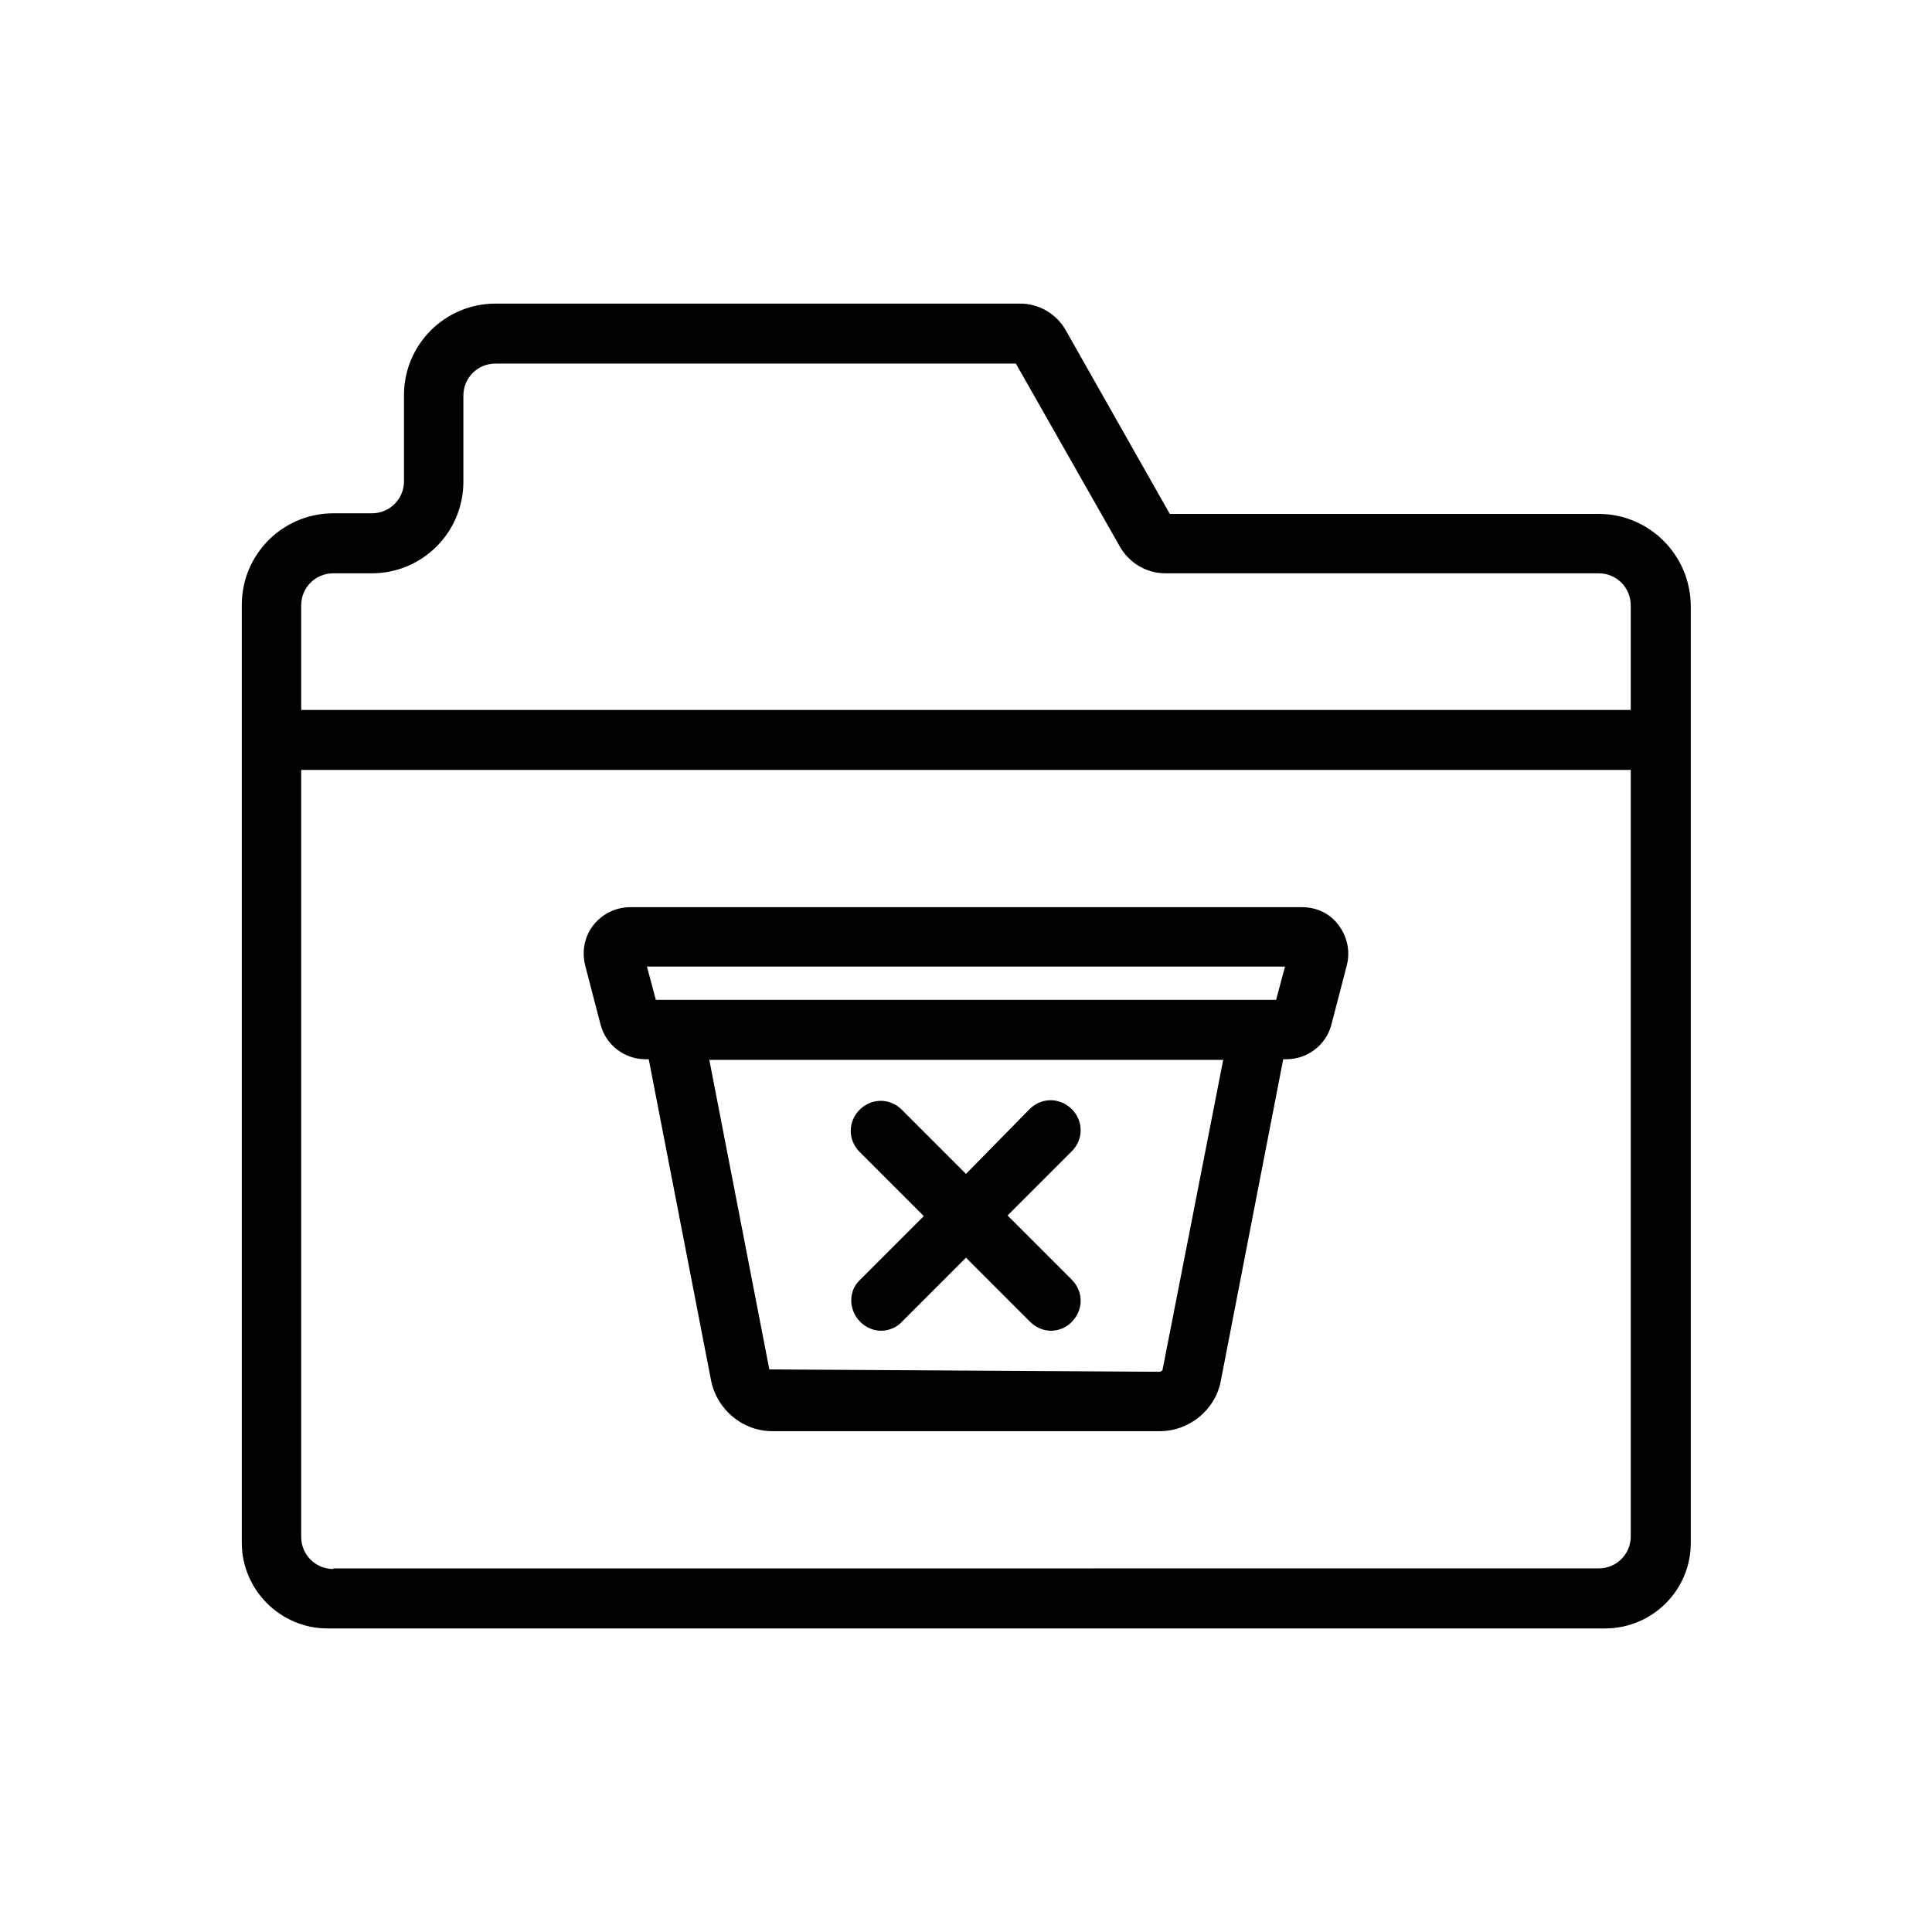 <?xml version="1.0" encoding="UTF-8"?>
<!-- Uploaded to: ICON Repo, www.svgrepo.com, Generator: ICON Repo Mixer Tools -->
<svg fill="#000000" width="800px" height="800px" version="1.1" viewBox="144 144 512 512" xmlns="http://www.w3.org/2000/svg">
 <g>
  <path d="m567.67 280.19h-113.67l-27.551-48.648c-2.519-4.41-7.086-7.086-12.121-7.086h-139.02c-13.383 0-24.246 10.863-24.246 24.246v22.828c0 4.723-3.777 8.5-8.5 8.5h-10.234c-13.383 0-24.246 10.863-24.246 24.246v248.6c0 12.438 10.234 22.672 22.672 22.672h338.65c12.438 0 22.672-10.078 22.672-22.672v-248.44c-0.156-13.383-11.02-24.246-24.402-24.246zm-335.35 279.61c-4.723 0-8.5-3.777-8.5-8.5v-203.26h352.35v203.1c0 4.723-3.777 8.5-8.5 8.5l-335.35 0.004zm-8.5-227.5v-27.867c0-4.723 3.777-8.5 8.5-8.5l10.234-0.004c13.383 0 24.246-10.863 24.246-24.246v-22.828c0-4.723 3.777-8.5 8.5-8.5h137.92l27.551 48.492c2.519 4.41 7.086 7.086 12.121 7.086h114.77c4.723 0 8.5 3.777 8.5 8.5v27.711l-352.34-0.004z"/>
  <path d="m371.97 494.3c1.574 1.574 3.621 2.363 5.512 2.363s4.094-0.789 5.512-2.363l17.004-17.004 17.004 17.004c1.574 1.574 3.621 2.363 5.512 2.363s4.094-0.789 5.512-2.363c3.148-3.148 3.148-8.031 0-11.18l-17.004-17.004 17.004-17.004c3.148-3.148 3.148-8.031 0-11.18-3.148-3.148-8.031-3.148-11.18 0l-16.848 17.164-17.004-17.004c-3.148-3.148-8.031-3.148-11.18 0-3.148 3.148-3.148 8.031 0 11.18l17.004 17.004-17.004 17.004c-2.992 2.832-2.992 7.871 0.156 11.02z"/>
  <path d="m488.95 384.41h-177.91c-3.777 0-7.398 1.73-9.762 4.723-2.363 2.992-3.148 6.926-2.203 10.707l4.094 15.742c1.418 5.352 6.297 9.133 11.965 9.133h0.789l16.531 85.176c1.574 7.715 8.344 13.383 16.215 13.383h102.65c7.871 0 14.801-5.668 16.215-13.383l16.531-85.176h0.789c5.668 0 10.547-3.777 11.965-9.133l4.094-15.742c0.945-3.777 0.156-7.559-2.203-10.707-2.363-3.148-5.828-4.723-9.762-4.723zm-4.41 15.746-2.363 8.816h-164.37l-2.363-8.816zm-32.434 106.75c0 0.316-0.473 0.629-0.789 0.629l-103.44-0.629-15.902-82.027h136.19z"/>
 </g>
</svg>